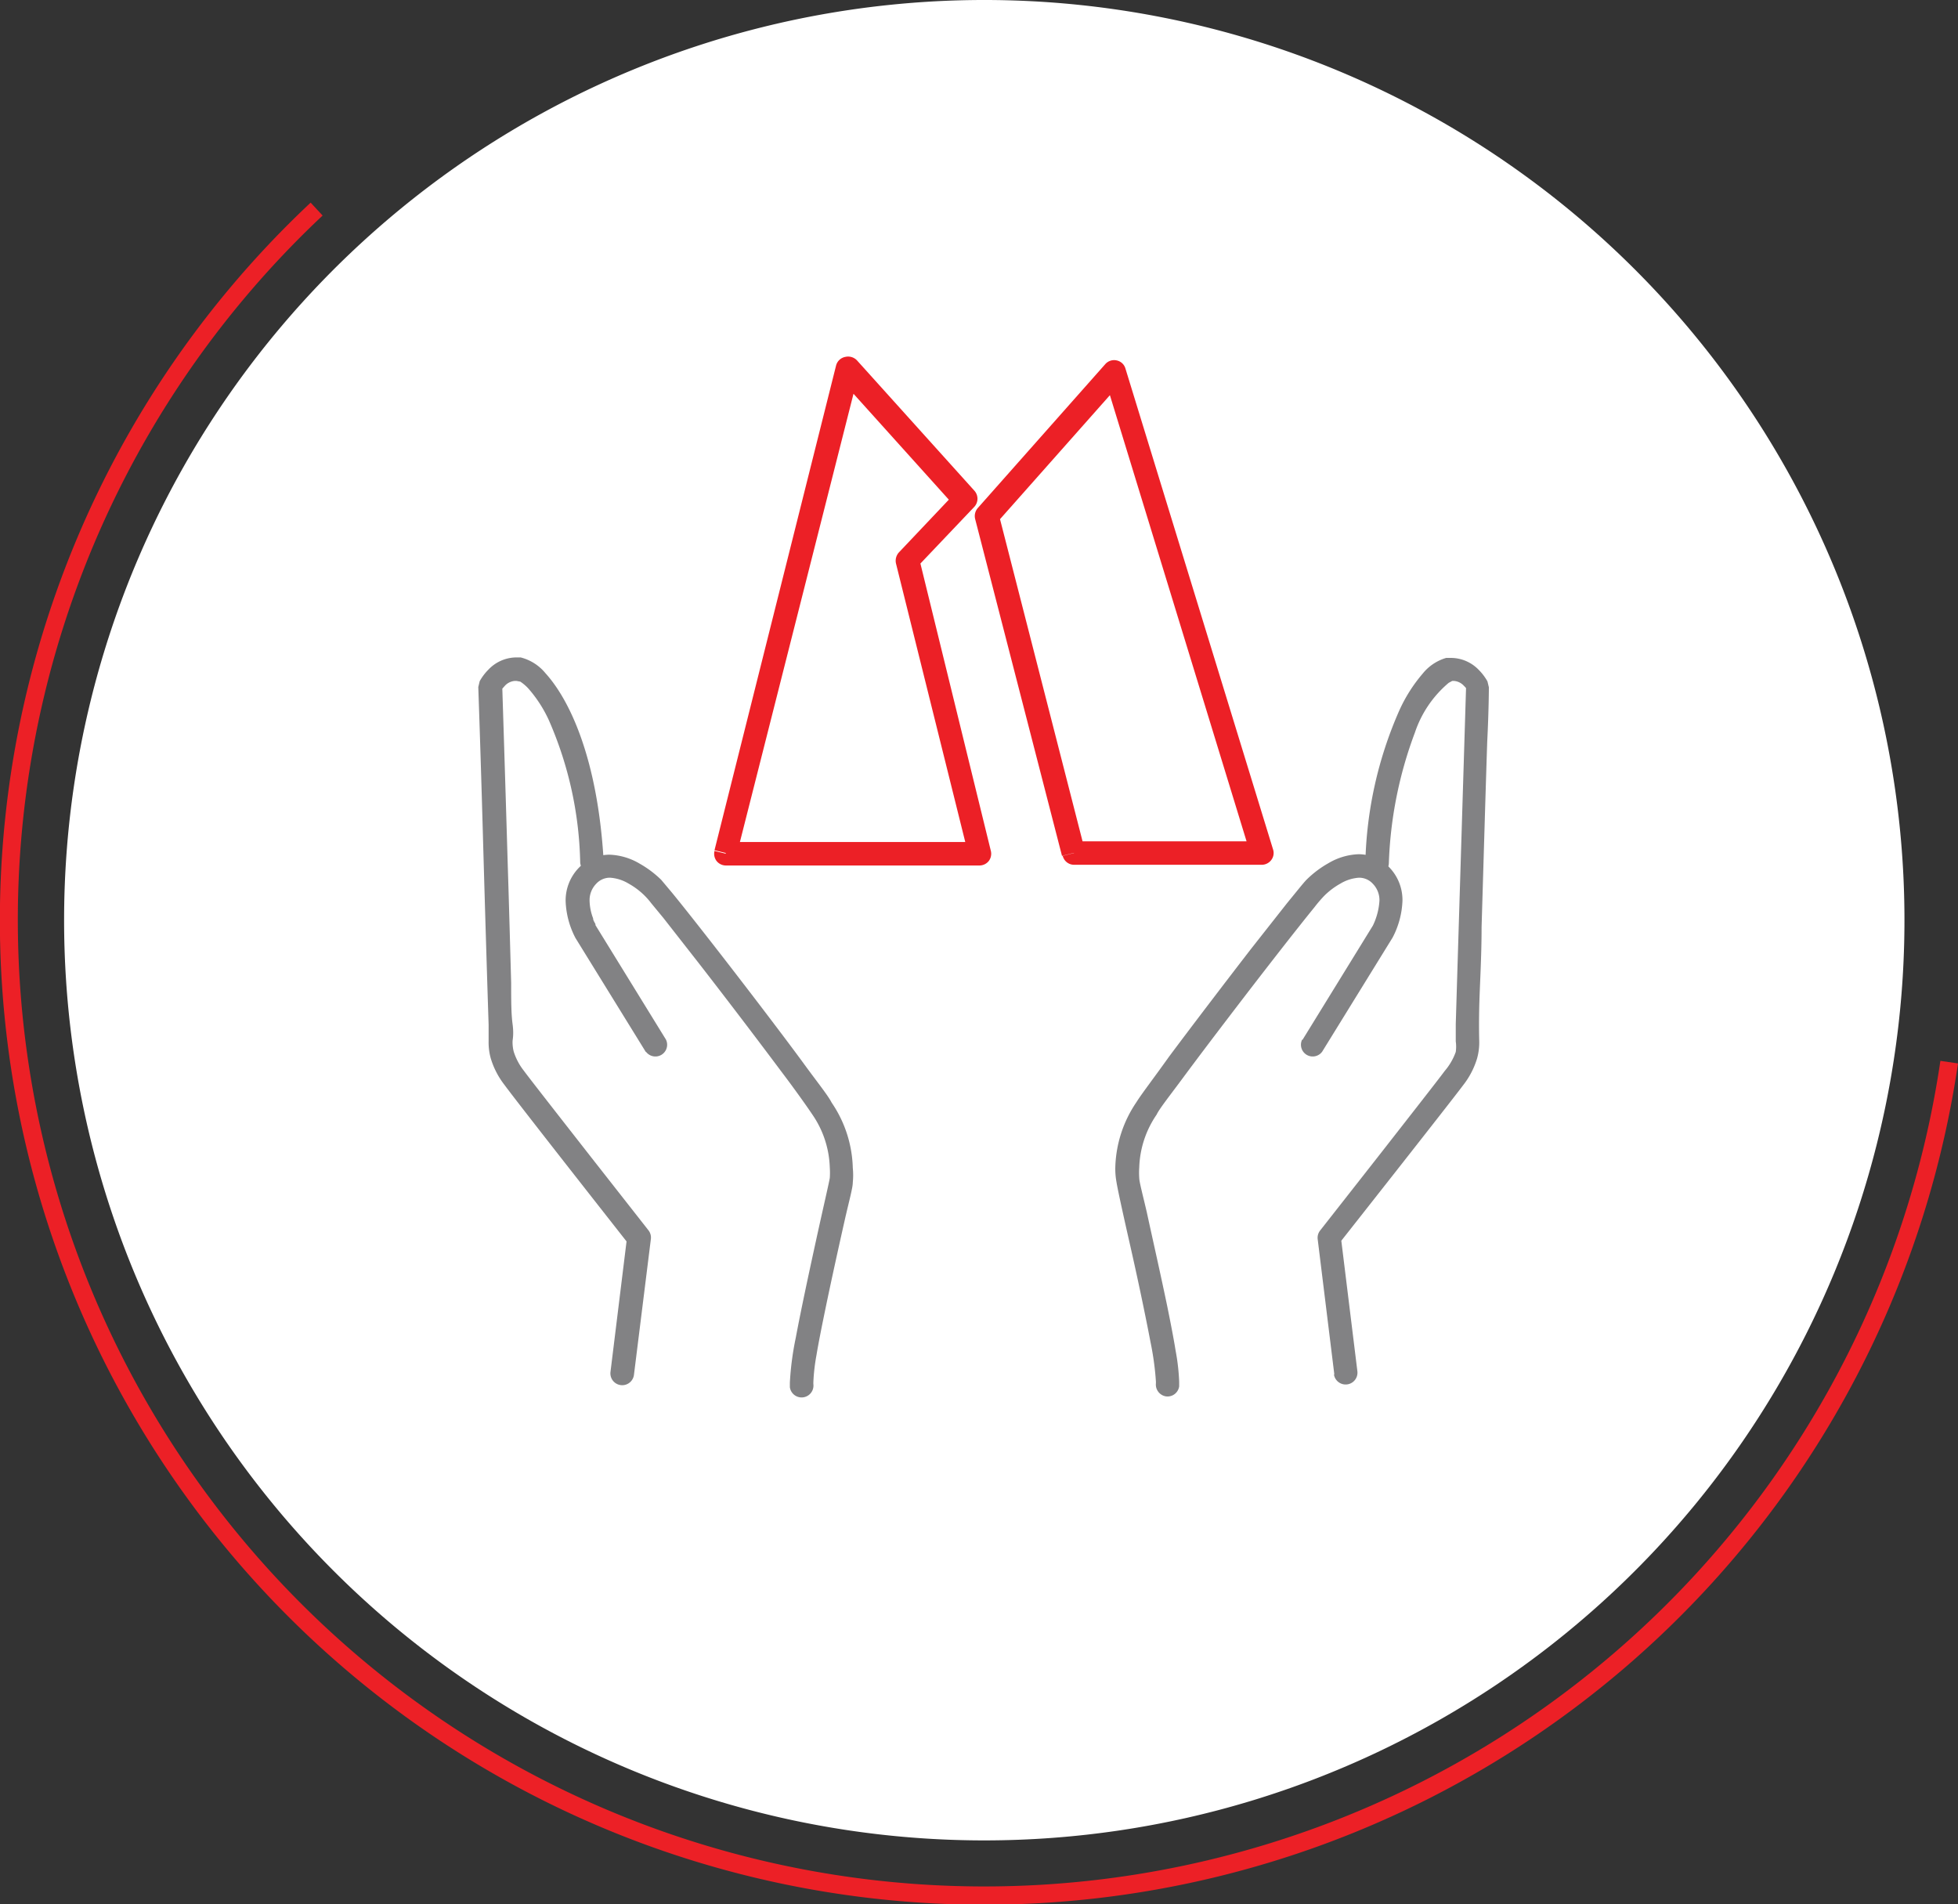<svg xmlns="http://www.w3.org/2000/svg" width="83.39" height="81.1" viewBox="0 0 83.39 81.1">
  <rect x="0" y="0" width="83.39" height="81.1" fill="#333333" stroke="none"/>
  <defs>
    <style>
      .cls-1 {
        fill: #fff;
      }

      .cls-2 {
        fill: #ec2026;
      }

      .cls-3 {
        fill: #828284;
      }
    </style>
  </defs>
  <g id="Layer_2" data-name="Layer 2">
    <g id="Layer_1-2" data-name="Layer 1">
      <g>
        <path class="cls-1" d="M41.92,78.38A39.19,39.19,0,1,0,2.73,39.19,39.19,39.19,0,0,0,41.92,78.38"/>
        <path class="cls-2" d="M13.74,9.18a41.16,41.16,0,1,0,68.9,36l.75.11A41.92,41.92,0,1,1,13.23,8.63l.51.55Z"/>
        <path class="cls-3" d="M26,58.43l.71-5.77.5.06-.4.31s-4.72-6-5.32-6.82a3.46,3.46,0,0,1-.59-1.14,2.53,2.53,0,0,1-.09-.72s0-.28,0-.71c-.05-1.5-.16-5.1-.25-8.32s-.19-6.06-.19-6.06l.06-.25a2.23,2.23,0,0,1,.37-.49A1.65,1.65,0,0,1,21.93,28l.25,0h0a2,2,0,0,1,1.05.67c1,1.1,2.22,3.57,2.48,8a.5.5,0,0,1-.47.52.49.49,0,0,1-.53-.47,15.85,15.85,0,0,0-1.34-6.06,5.53,5.53,0,0,0-.87-1.34,1.88,1.88,0,0,0-.34-.29L22,29h-.08a.64.64,0,0,0-.43.22l-.16.18,0,.06h0l-.09-.05.09.05h0l-.09-.05.09.05-.44-.24h.5s.12,3.71.23,7.46c.06,1.87.11,3.75.15,5.18,0,.71,0,1.31.06,1.75s0,.68,0,.73a1.61,1.61,0,0,0,.05.45,2.57,2.57,0,0,0,.43.81c.28.38,1.62,2.09,2.87,3.69l2.44,3.11a.5.5,0,0,1,.1.37L27,58.55a.5.5,0,1,1-1-.12Z"/>
        <path class="cls-3" d="M27.51,44.81l-3-4.86v0a3.65,3.65,0,0,1-.42-1.57,2,2,0,0,1,.57-1.43,1.83,1.83,0,0,1,1.3-.55,2.7,2.7,0,0,1,1.28.38,4.41,4.41,0,0,1,.92.69l.47.56c.77.94,2.29,2.89,3.71,4.75.7.92,1.39,1.83,1.93,2.57s1,1.31,1.15,1.61a5.16,5.16,0,0,1,.9,2.78,3.12,3.12,0,0,1,0,.62c0,.22-.15.76-.32,1.5-.25,1.11-.59,2.64-.87,4-.14.68-.27,1.33-.36,1.87a8.28,8.28,0,0,0-.13,1.15v.06a.5.5,0,1,1-1,.14v-.2a12.52,12.52,0,0,1,.25-1.9c.23-1.23.57-2.8.86-4.13s.55-2.44.59-2.68a3.19,3.19,0,0,0,0-.45,4.2,4.2,0,0,0-.74-2.25c-.18-.27-.69-1-1.35-1.87-1-1.34-2.34-3.1-3.49-4.58l-1.51-1.93-.52-.63a2.92,2.92,0,0,0-.26-.3,3.12,3.12,0,0,0-.7-.53,1.76,1.76,0,0,0-.79-.25.79.79,0,0,0-.59.26,1,1,0,0,0-.28.72,2.22,2.22,0,0,0,.15.75c0,.1.08.19.1.25l0,.06v0h0l-.43.24.43-.26,3,4.87a.5.5,0,0,1-.85.52Z"/>
        <path class="cls-3" d="M56.83,58.55l-.71-5.77a.5.5,0,0,1,.1-.37l2.44-3.11c1.25-1.6,2.59-3.31,2.87-3.69A2.57,2.57,0,0,0,62,44.8a1.61,1.61,0,0,0,0-.45c0-.05,0-.3,0-.73.09-3,.44-14.39.44-14.39H63l-.44.24.09-.05-.09.05h0l.09-.05-.09.05a1.52,1.52,0,0,0-.22-.27.64.64,0,0,0-.41-.2h-.08l-.15.08a4.73,4.73,0,0,0-1.44,2.12,17.42,17.42,0,0,0-1.11,5.57.49.49,0,0,1-.53.47.5.5,0,0,1-.47-.52,17,17,0,0,1,1.44-6.45,6.53,6.53,0,0,1,1-1.58,2,2,0,0,1,1-.67h0l.25,0a1.65,1.65,0,0,1,1.14.51,2.23,2.23,0,0,1,.37.49l.06.25s0,.93-.07,2.32c-.07,2.1-.16,5.24-.24,7.89,0,1.33-.08,2.53-.1,3.41S63,44.33,63,44.35a2.53,2.53,0,0,1-.09.72,3.46,3.46,0,0,1-.59,1.14C61.73,47,57,53,57,53l-.4-.31.5-.06.71,5.77a.5.5,0,1,1-1,.12Z"/>
        <path class="cls-3" d="M55.47,44.29l3-4.87.42.26-.43-.24h0a2.84,2.84,0,0,0,.29-1.08,1,1,0,0,0-.28-.72.79.79,0,0,0-.59-.26,1.76,1.76,0,0,0-.79.25,3.12,3.12,0,0,0-.7.53,5.85,5.85,0,0,0-.41.48c-.75.92-2.27,2.87-3.68,4.72-.71.93-1.39,1.83-1.93,2.56s-1,1.31-1.11,1.55a4.2,4.2,0,0,0-.74,2.25,3.19,3.19,0,0,0,0,.45c0,.16.15.72.32,1.45.24,1.11.59,2.65.87,4,.14.69.27,1.35.36,1.91a9,9,0,0,1,.15,1.31v.2a.5.5,0,0,1-.56.43.51.51,0,0,1-.43-.56v-.07A12.29,12.29,0,0,0,49,57.16c-.23-1.21-.56-2.77-.86-4.09s-.54-2.41-.59-2.73a3.12,3.12,0,0,1-.05-.62,5.16,5.16,0,0,1,.9-2.78c.21-.34.72-1,1.39-1.94,1-1.34,2.35-3.11,3.5-4.6l1.52-1.93.53-.65c.14-.17.24-.29.32-.37a4.41,4.41,0,0,1,.92-.69,2.7,2.7,0,0,1,1.28-.38,1.83,1.83,0,0,1,1.3.55,2,2,0,0,1,.57,1.43,3.65,3.65,0,0,1-.42,1.57v0l-3,4.86a.5.5,0,0,1-.85-.52Z"/>
        <path class="cls-2" d="M30.92,36.33l-.49-.12,5.18-20.65A.5.5,0,0,1,36,15.2a.52.52,0,0,1,.5.15l5,5.55a.51.51,0,0,1,0,.68L39.2,24l3,12.24a.51.51,0,0,1-.09.43.51.51,0,0,1-.4.19H30.92a.51.51,0,0,1-.4-.19.51.51,0,0,1-.09-.43l.49.12v-.5H41.11L38.16,24a.53.53,0,0,1,.12-.47l2.13-2.25-4.06-4.51-5,19.73-.48-.12v0Z"/>
        <path class="cls-2" d="M45.71,36.33l-.48.12L41.53,22.1a.52.52,0,0,1,.11-.46l5.44-6.14a.5.5,0,0,1,.48-.15.49.49,0,0,1,.37.34l6.29,20.49a.49.49,0,0,1-.08.45.51.51,0,0,1-.4.2h-8a.5.5,0,0,1-.48-.38l.48-.12v-.5h7.35l-5.82-19-4.68,5.28L46.2,36.2l-.49.13v0Z"/>
      </g>
    </g>
  </g>
</svg>
